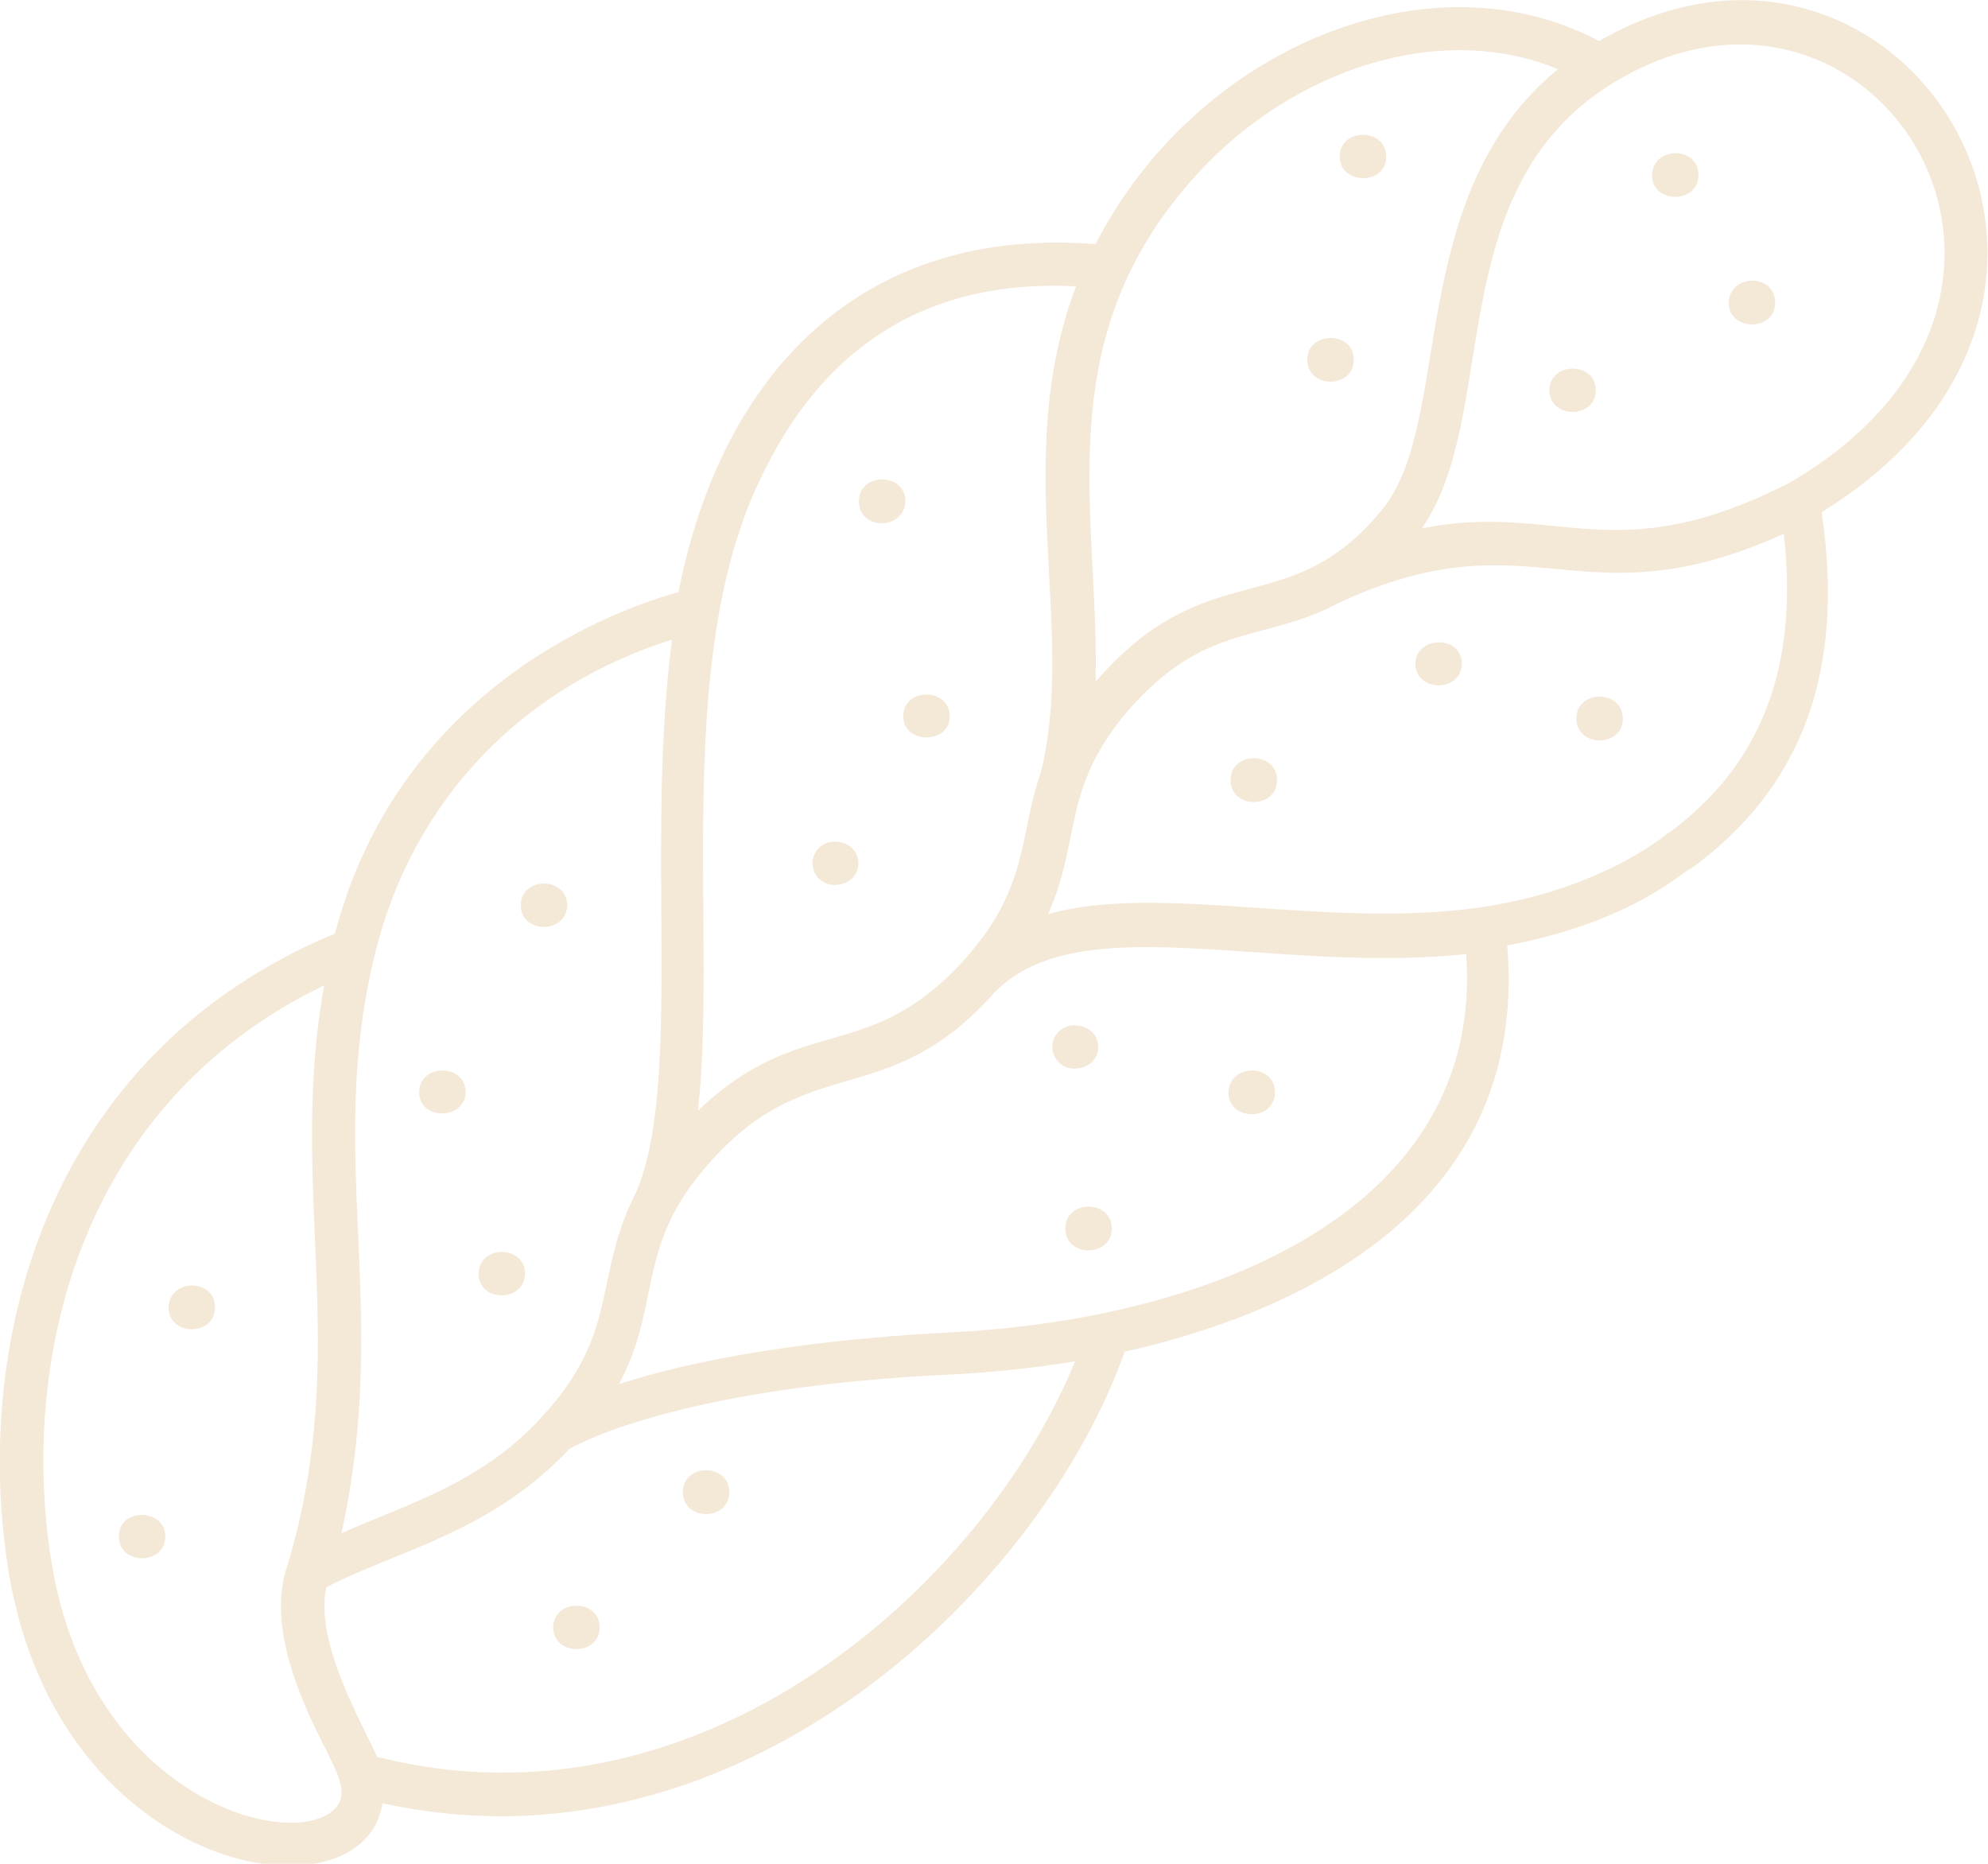<svg xmlns="http://www.w3.org/2000/svg" xmlns:xlink="http://www.w3.org/1999/xlink" id="Ebene_1" x="0px" y="0px" viewBox="0 0 184 172.5" style="enable-background:new 0 0 184 172.5;" xml:space="preserve">
<style type="text/css">
	.st0{fill:#F4E8D7;}
</style>
<path class="st0" d="M148,3.8c-15.8-8.4-37.4,0.8-46.6,18.8C80.2,20.9,66.9,34,62.8,54.8c-5.1,1.4-25.7,8.4-31.8,31.6  C3.5,97.9-2.5,125.3,0.8,145.5c4.7,28.4,32.9,32.7,34.6,21.4c3.7,0.8,7.4,1.2,10.9,1.2c27.8,0,50.7-23.1,57.8-43  c14.8-3.3,37.5-12.6,35.4-37.6c11.8-2.2,16.5-7.1,17-7.1c10.3-7.5,14.3-18.3,12.1-33C201.1,27.4,176.1-12.4,148,3.8z M111,15.9  c8.8-9.5,22.3-14,33.2-9.5c-14.3,11.7-9.6,32.7-16.3,40.8c-8.7,10.6-16,3.8-26.5,15.9C101.8,47.6,96.7,31.3,111,15.9z M70.2,44.7  C76.1,31.9,86,25.8,99.6,26.5c-6.1,16,0.1,31.8-3.3,45.1c-2,5.7-1,10.7-7.3,17.5c-8.8,9.5-14.9,4.6-24.4,13.7  C66.4,86.6,62.3,61.5,70.2,44.7z M34.7,88.3c3.6-14.7,14.1-24.9,27.5-29.1c-2.5,18.9,1,41-3.3,51.1c-4.1,8-1.4,12.9-8.8,20.9  c-5.5,6-12.1,7.9-18.5,10.7C36.2,121.1,30.1,107,34.7,88.3z M30.9,167.5c-4.2,3.9-22.5-1.2-26.1-22.7c-3-18.1,2-42.4,25.2-53.6  c-3.4,19,2.6,33.8-3.4,53.7c-2,5.8,1.5,13,3.7,17.3C31.2,164.1,32.4,166.1,30.9,167.5z M34.9,162.6c-1.3-3-5.8-10.5-4.7-15.7  c6.6-3.4,15.3-5.1,22.5-12.8c1.4-0.8,11.2-5.8,35.6-6.9c3.7-0.2,7.5-0.6,11.2-1.2C91,146.8,64.8,170.2,34.9,162.6z M88.2,123.3  c-9.8,0.5-21.6,1.8-30.9,4.8c3.9-7.4,1.6-12.4,7.7-19.7c9.6-11.6,16.9-5.1,27.1-16.6c7.9-8,25.7-1.6,43.6-3.5  C137.4,112.1,111.9,122.1,88.2,123.3z M154.3,77.2c1.7-1.7-4.2,4.9-17.4,6.8c-14.5,2-29.6-2.3-39.9,0.6c3.2-7.1,1.1-12,8.1-19.6  c6.9-7.4,12.1-5.6,18.8-9.2c18.1-8.4,22.2,2.2,41.2-6.4C166.5,61.8,163,70.9,154.3,77.2z M165.6,44.7c-16.3,8.3-21.4,1.7-34,4.2  c7.3-10.5,1.7-31.2,17.5-41.1C173.2-7.2,195.5,27.3,165.6,44.7z M55.5,150.6c0,2.7-4.3,2.7-4.3,0C51.3,147.9,55.5,148,55.5,150.6z   M67.5,138.1c0,2.7-4.3,2.7-4.3,0C63.2,135.4,67.5,135.4,67.5,138.1z M102.9,113.7c0,2.7-4.3,2.7-4.3,0  C98.6,111,102.9,111,102.9,113.7z M118,101.1c0,2.7-4.3,2.7-4.3,0C113.8,98.4,118,98.4,118,101.1z M99.4,98.9c-1.1,0-2-0.9-2-2  s0.9-2,2-2C102.4,94.9,102.4,98.9,99.4,98.9z M77.2,81.9c-1.1,0-2-0.9-2-2s0.9-2,2-2C80.2,77.9,80.2,81.9,77.2,81.9z M83.6,66.3  c0-2.7,4.3-2.7,4.3,0C87.9,68.9,83.6,68.9,83.6,66.3z M79.5,46.4c0-2.7,4.3-2.7,4.3,0C83.7,49.1,79.5,49.1,79.5,46.4z M121,33.3  c0-2.7,4.3-2.7,4.3,0C125.3,36,121,36,121,33.3z M124,14.5c0-2.7,4.3-2.7,4.3,0C128.3,17.2,124,17.1,124,14.5z M118.2,72.2  c0,2.7-4.3,2.7-4.3,0C113.9,69.5,118.2,69.5,118.2,72.2z M135.3,61.4c0,2.7-4.3,2.7-4.3,0C131.1,58.8,135.3,58.8,135.3,61.4z   M150.2,66.5c0,2.7-4.3,2.7-4.3,0C145.9,63.8,150.2,63.8,150.2,66.5z M147.7,36.1c0,2.7-4.3,2.7-4.3,0  C143.5,33.4,147.7,33.5,147.7,36.1z M157.2,16.2c0,2.7-4.3,2.7-4.3,0C153,13.5,157.2,13.5,157.2,16.2z M164.3,28  c0,2.7-4.3,2.7-4.3,0C160.1,25.3,164.3,25.3,164.3,28z M48.2,83.8c0-2.7,4.3-2.7,4.3,0C52.4,86.5,48.2,86.4,48.2,83.8z M38.8,101.1  c0-2.7,4.3-2.7,4.3,0C43,103.7,38.8,103.7,38.8,101.1z M44.3,117.9c0-2.7,4.3-2.7,4.3,0C48.5,120.6,44.3,120.5,44.3,117.9z   M19.9,121c0,2.7-4.3,2.7-4.3,0C15.7,118.3,19.9,118.3,19.9,121z M15.3,142.2c0,2.7-4.3,2.7-4.3,0C11,139.5,15.3,139.6,15.3,142.2z"></path>
</svg>